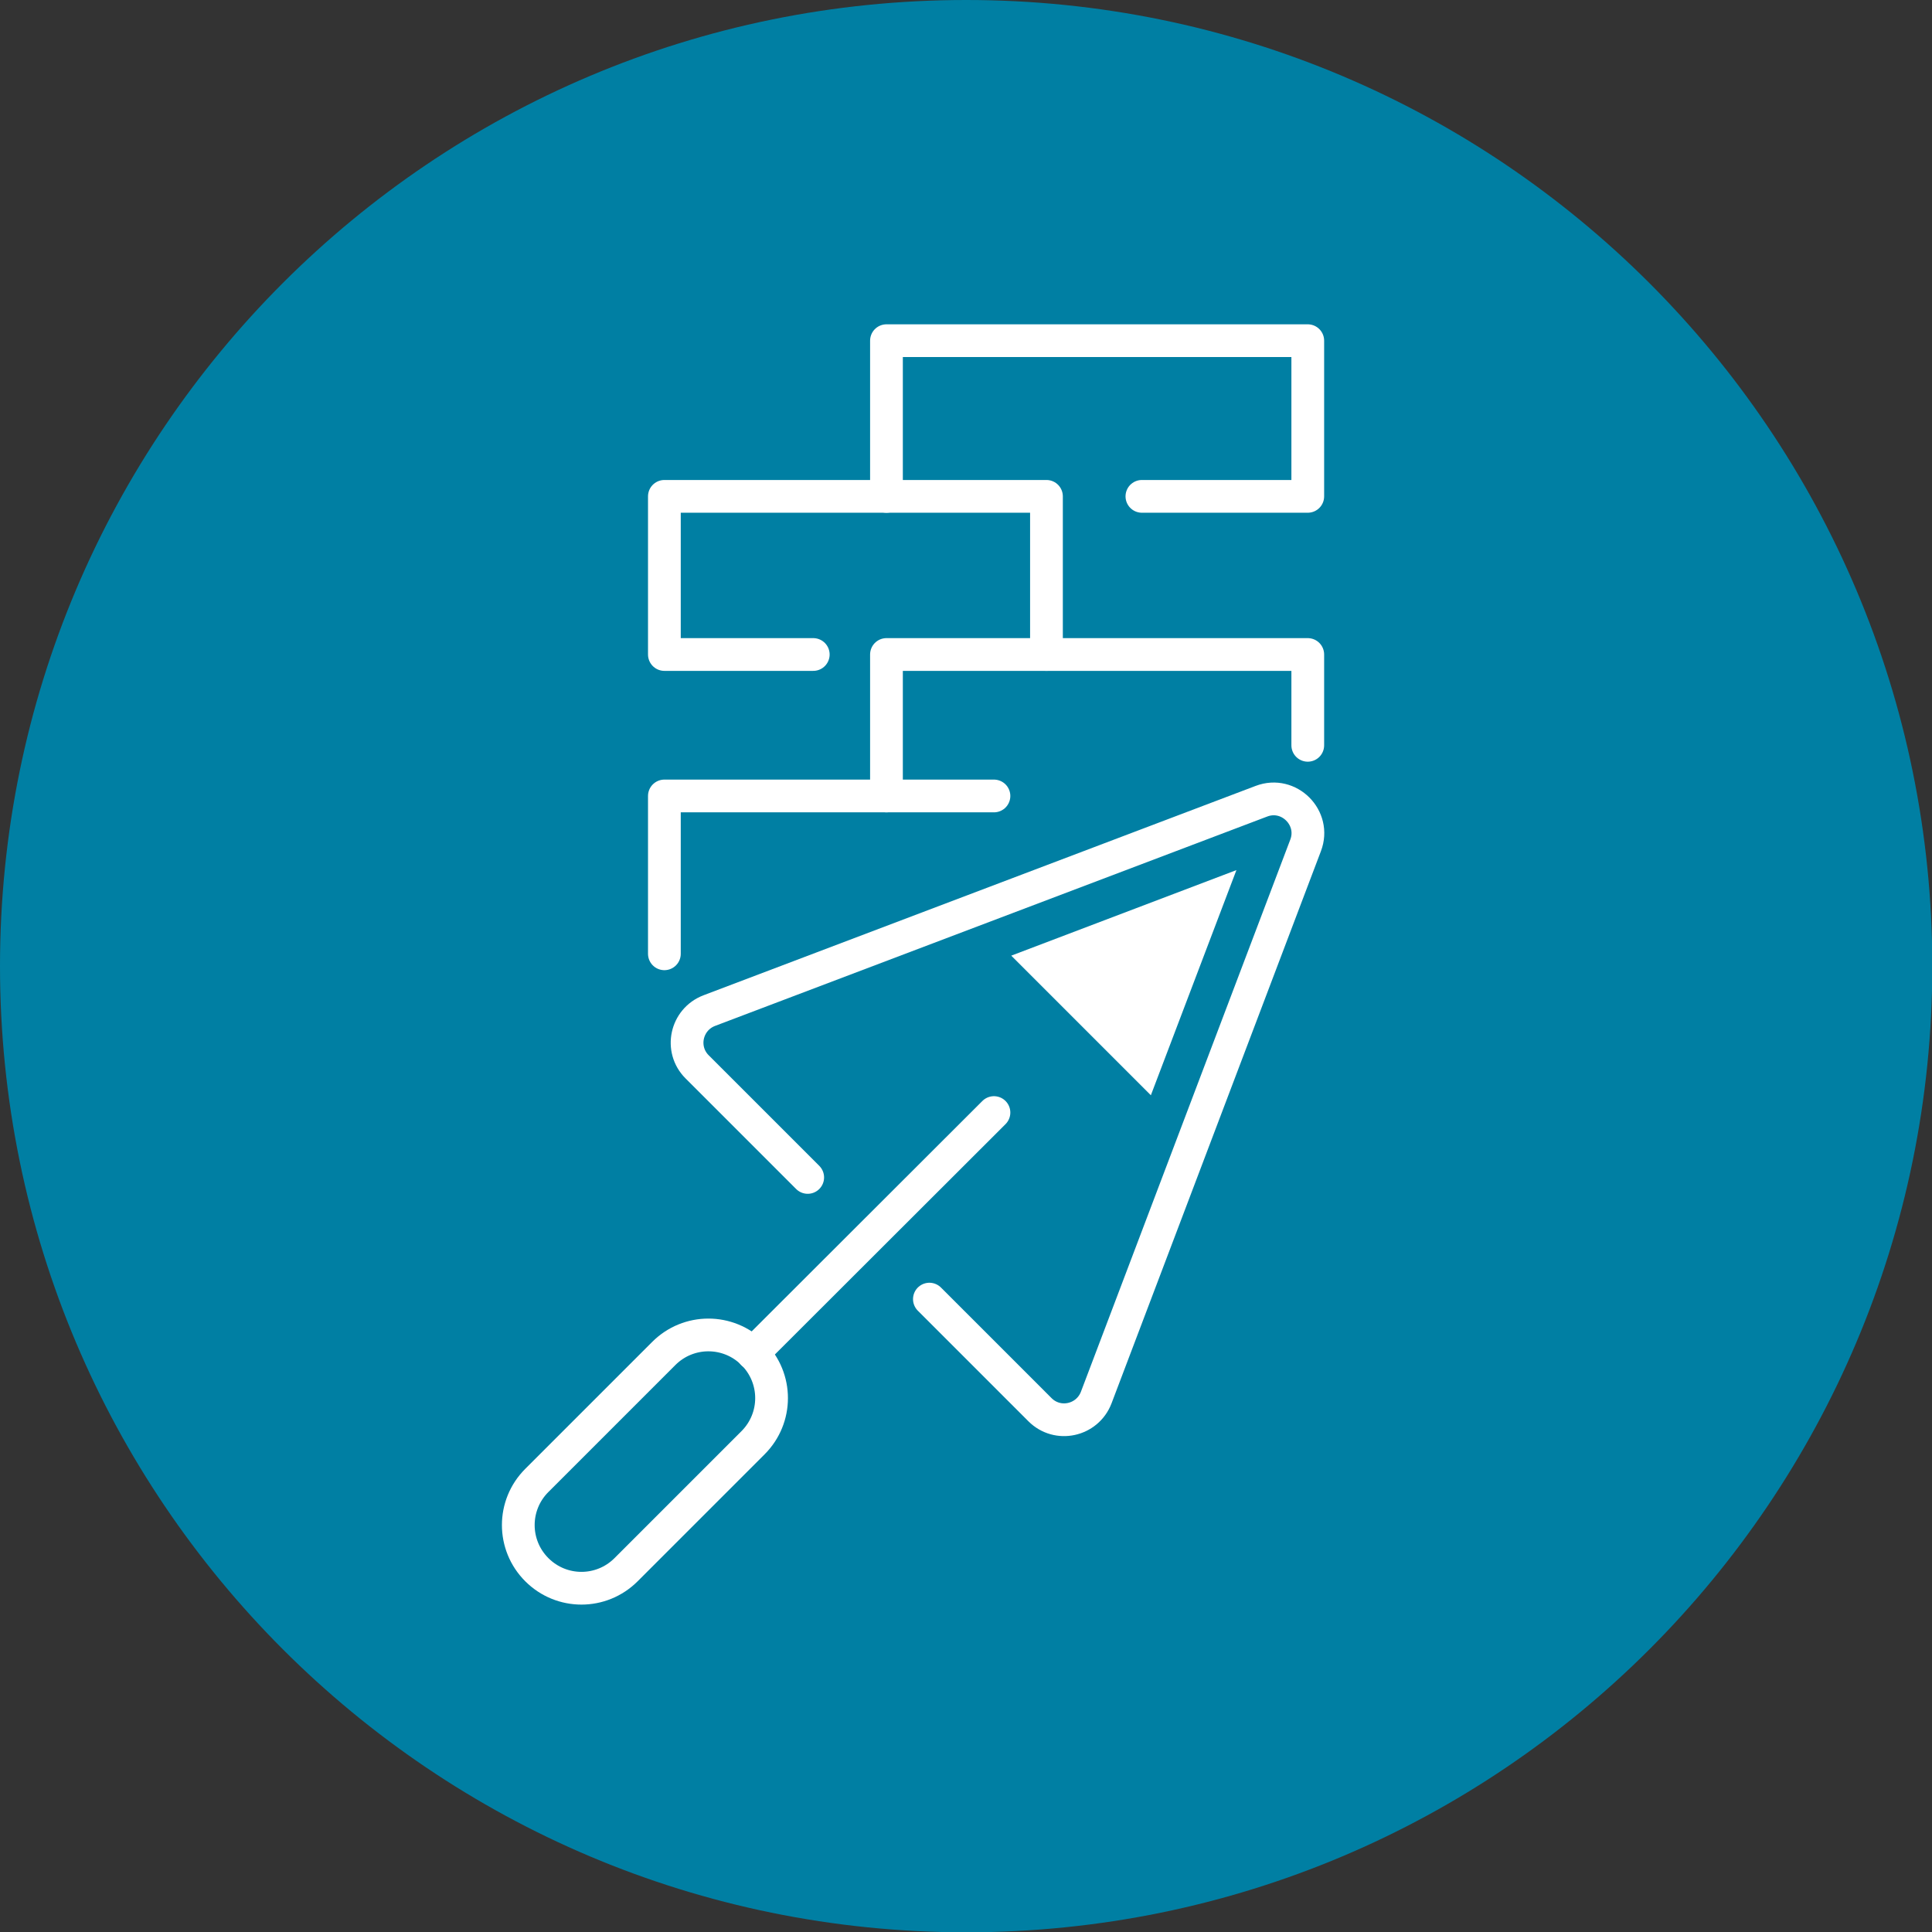 <?xml version="1.0" encoding="UTF-8"?>
<svg xmlns="http://www.w3.org/2000/svg" id="uuid-7bbc760b-49c8-412e-9cab-1e60a6b5d53b" viewBox="0 0 62.55 62.55">
  <rect x="0" y="0" width="62.55" height="62.55" fill="#333333" stroke="none"/>
  <circle cx="31.28" cy="31.28" r="30.33" fill="#fff" stroke-width="0"></circle>
  <path d="m22.71,14.76h7.69c.66,0,1.2-.54,1.2-1.2v-1.03h-10.08v1.03c0,.66.54,1.2,1.2,1.2Z" fill="#007fa3" stroke-width="0"></path>
  <path d="m19.72,30.42c0,1,.81,1.8,1.81,1.8h.03v-3.61h-.03c-1,0-1.81.81-1.81,1.8Z" fill="#007fa3" stroke-width="0"></path>
  <path d="m31.28,0C14,0,0,14,0,31.28s14,31.28,31.28,31.28,31.28-14,31.28-31.28S48.55,0,31.28,0Z" fill="#007fa3" stroke-width="0"></path>
  <path d="m17.38,50.82h0c-.8-.8-.8-2.09,0-2.89l4.11-4.11c.8-.8,2.09-.8,2.89,0h0c.8.8.8,2.09,0,2.89l-4.11,4.11c-.8.8-2.09.8-2.89,0Z" fill="none" stroke="#fff" stroke-linecap="round" stroke-linejoin="round" stroke-width="1.06"></path>
  <path d="m30.09,42.06l3.58,3.58c.57.57,1.53.36,1.82-.39l6.78-17.88c.34-.89-.54-1.77-1.43-1.43l-17.88,6.78c-.75.29-.96,1.25-.39,1.82l3.58,3.58" fill="none" stroke="#fff" stroke-linecap="round" stroke-linejoin="round" stroke-width="1.06"></path>
  <line x1="24.37" y1="43.82" x2="32.18" y2="36.02" fill="none" stroke="#fff" stroke-linecap="round" stroke-linejoin="round" stroke-width="1.06"></line>
  <polyline points="32.18 25.77 21.51 25.77 21.51 30.88" fill="none" stroke="#fff" stroke-linecap="round" stroke-linejoin="round" stroke-width="1.06"></polyline>
  <polyline points="28.7 25.77 28.7 21.19 42.34 21.19 42.34 24.13" fill="none" stroke="#fff" stroke-linecap="round" stroke-linejoin="round" stroke-width="1.06"></polyline>
  <polyline points="33.88 21.19 33.88 16.07 21.51 16.07 21.51 21.19 26.33 21.19" fill="none" stroke="#fff" stroke-linecap="round" stroke-linejoin="round" stroke-width="1.06"></polyline>
  <polyline points="28.7 16.07 28.7 11.03 42.34 11.03 42.34 16.07 36.97 16.07" fill="none" stroke="#fff" stroke-linecap="round" stroke-linejoin="round" stroke-width="1.06"></polyline>
  <polygon points="32.74 30.94 37.26 35.46 40.03 28.17 32.74 30.94" fill="#fff" stroke-width="0"></polygon>
</svg>
